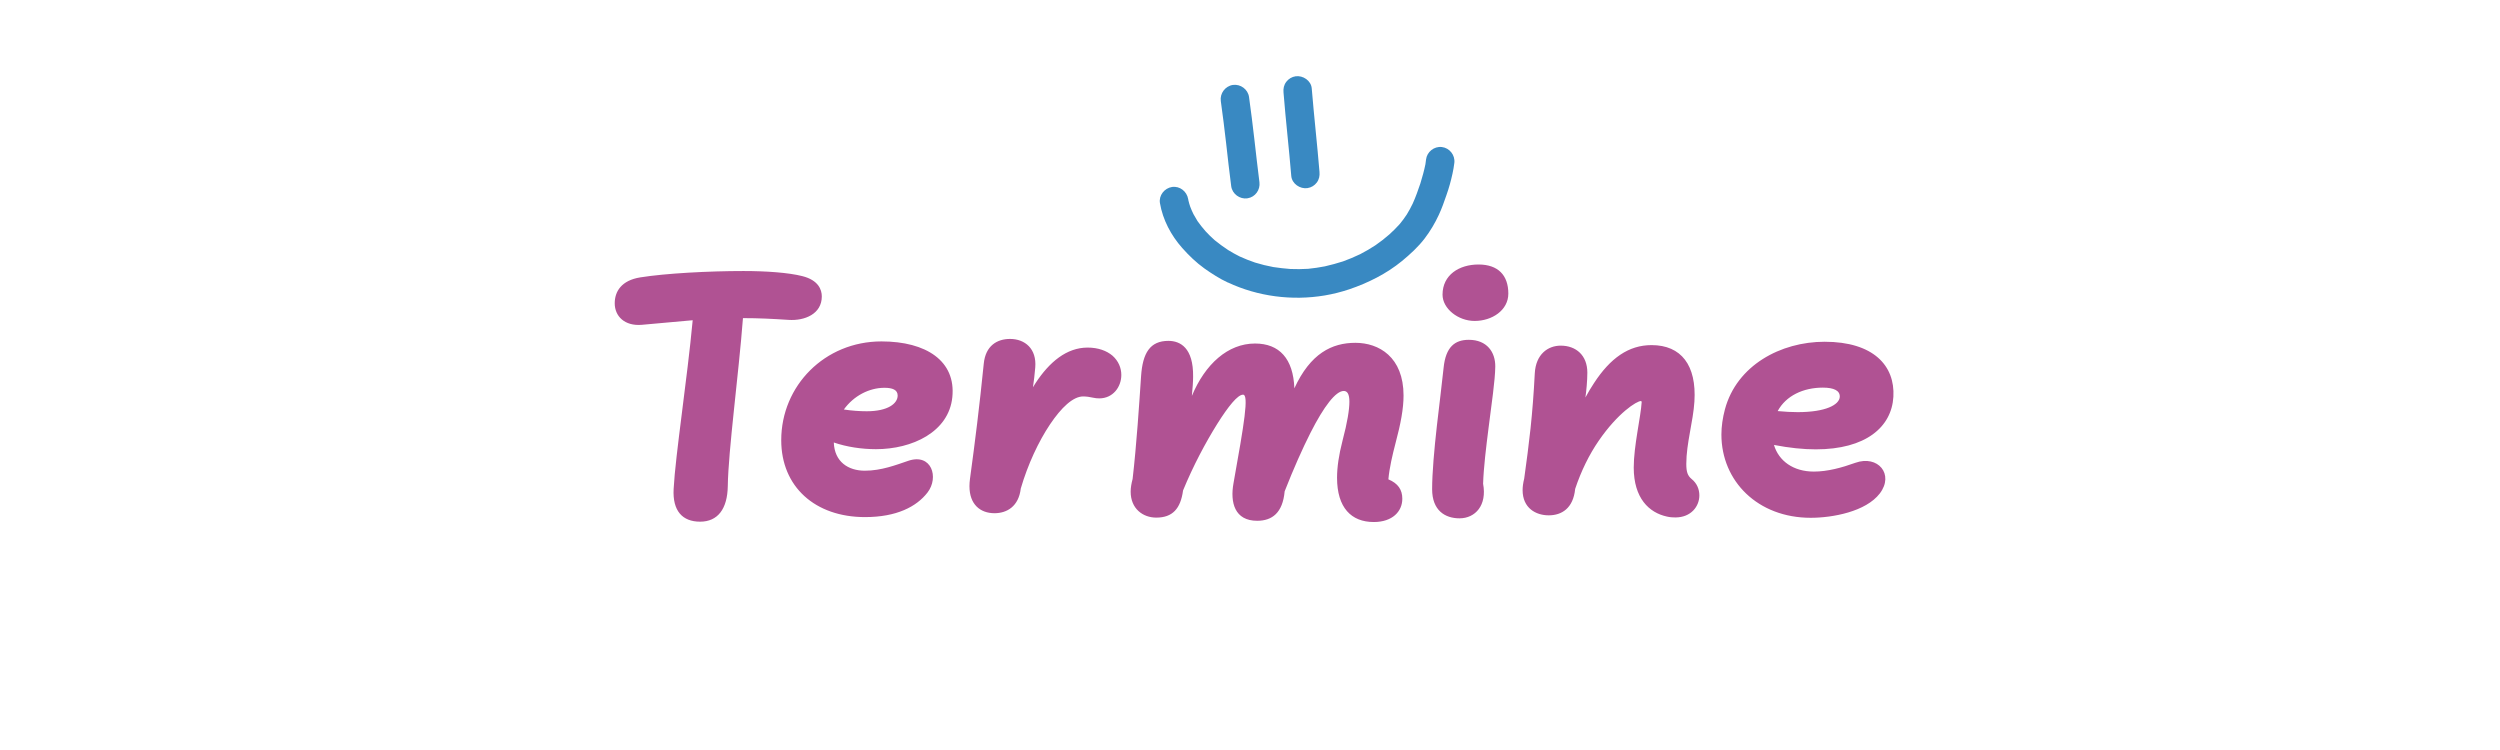 <?xml version="1.0" encoding="UTF-8"?>
<svg xmlns="http://www.w3.org/2000/svg" xmlns:xlink="http://www.w3.org/1999/xlink" id="Ebene_1" data-name="Ebene 1" viewBox="0 0 283.46 85.04">
  <defs>
    <style>
      .cls-1 {
        fill: none;
      }

      .cls-2 {
        fill: #b05293;
      }

      .cls-3 {
        fill: #3989c2;
      }

      .cls-4 {
        fill: #fff;
      }

      .cls-5 {
        clip-path: url(#clippath);
      }
    </style>
    <clipPath id="clippath">
      <rect class="cls-1" width="283.46" height="85.04"></rect>
    </clipPath>
  </defs>
  <rect class="cls-4" width="283.46" height="85.04"></rect>
  <g class="cls-5">
    <path class="cls-2" d="M203.84,46.73c-.68,0-1.44-.04-2.28-.12.94-1.74,2.9-2.66,5.12-2.66,1.26,0,1.96.34,1.92,1.06-.06.88-1.58,1.72-4.76,1.72M205.3,58.71c2.5,0,6.26-.7,7.84-2.76,1.66-2.18-.22-4.38-2.76-3.48-1.56.56-3.16,1-4.72,1-2.32,0-3.98-1.2-4.52-3.02,1.76.34,3.34.5,4.74.5,5.66,0,8.6-2.52,8.8-5.96.2-3.52-2.26-6.24-7.8-6.24-4.98,0-9.96,2.68-11.3,7.66-.26.98-.4,1.94-.4,2.86,0,5.3,4.14,9.44,10.12,9.44M189.96,58.67c1.78,0,2.72-1.26,2.72-2.5,0-.7-.28-1.38-.88-1.86-.46-.38-.6-.82-.6-1.72,0-2.3.78-4.8.92-7.06.26-4.12-1.5-6.4-4.86-6.4-2.6,0-4.68,1.48-6.52,4.3-.34.5-.66,1.06-.98,1.64.1-.66.22-1.92.22-2.82,0-1.96-1.28-3.06-3.02-3.06-1.44,0-2.82.96-2.94,3.14-.12,2.36-.28,4.34-.48,6.24-.2,1.88-.44,3.68-.72,5.7-.12.48-.18.92-.18,1.3,0,2.04,1.5,2.86,2.96,2.86s2.78-.78,3-3c.68-2.04,1.6-3.9,2.66-5.44,2.18-3.18,4.32-4.52,4.8-4.52.04,0,.08.04.08.12-.1,1.68-.9,4.96-.9,7.42,0,3.48,1.74,5.12,3.76,5.56.34.08.66.1.96.1M167.2,36.39c1.96,0,3.82-1.2,3.82-3.1,0-2.1-1.18-3.3-3.38-3.3s-4.08,1.18-4.08,3.42c0,1.58,1.76,2.98,3.64,2.98M165.48,58.77c1.8,0,3.14-1.48,2.68-3.92.06-1.86.34-4.12.62-6.34.34-2.72.74-5.34.76-6.94.02-1.64-.94-3.04-3-3.04-1.56,0-2.62.78-2.86,3.18-.18,1.72-.48,4.12-.76,6.56-.3,2.66-.54,5.36-.54,7.2,0,2.4,1.46,3.3,3.1,3.3M155.76,59.19c2.12,0,3.24-1.2,3.24-2.64,0-1.02-.48-1.74-1.58-2.2.12-1.32.46-2.76.82-4.14.58-2.18.9-3.88.9-5.36,0-4.38-2.8-5.98-5.46-5.98s-5.1,1.2-6.92,5.16c-.12-3.36-1.7-5.08-4.46-5.08-3.08,0-5.66,2.34-7.16,5.94.08-.86.14-1.6.14-2.18.04-3.28-1.46-4.06-2.8-4.06-2.08,0-2.92,1.36-3.1,4-.2,3.02-.52,7.88-.96,11.66-.14.52-.22,1-.22,1.44,0,1.94,1.4,2.94,2.9,2.94,1.84,0,2.76-1,3.04-3.08,1.16-2.82,2.54-5.4,3.86-7.52,1.28-2.04,2.34-3.34,2.94-3.34.68,0,.14,3.22-1.08,10.04-.4,2.2.14,4.26,2.68,4.26,1.7,0,2.9-.9,3.12-3.34,1.02-2.6,2.02-4.84,2.92-6.62,1.54-3.04,2.88-4.76,3.78-4.76.4,0,.64.34.64,1.22s-.22,2.3-.78,4.42c-.42,1.62-.62,3.02-.62,4.2,0,3.4,1.62,5.02,4.16,5.02M112.76,58.19c1.4,0,2.74-.76,2.98-2.8.8-2.74,2.02-5.34,3.32-7.28,1.28-1.9,2.6-3.16,3.76-3.16.32,0,.78.06,1.1.14.26.06.5.08.72.08,1.54,0,2.5-1.28,2.5-2.66,0-.78-.32-1.58-1-2.18-.66-.56-1.62-.92-2.82-.92-2.38,0-4.34,1.64-5.9,4.02l-.3.48c.1-.7.2-1.46.26-2.24.18-2.12-1.16-3.24-2.86-3.24-1.46,0-2.78.76-2.98,2.82-.48,4.78-.98,8.8-1.56,13.04-.04.3-.06.58-.06.84,0,2.06,1.22,3.06,2.84,3.06M98.28,46.63c-.78,0-1.7-.06-2.6-.2,1.12-1.56,2.88-2.46,4.6-2.46.9,0,1.5.22,1.5.88,0,.9-1.1,1.78-3.5,1.78M98.08,58.63c3.58,0,5.84-1.18,7.08-2.78,1.34-1.72.46-4.5-2.18-3.6-1.36.46-3.04,1.12-4.92,1.12s-3.44-1-3.52-3.2c1.44.5,3.16.76,4.78.76,4.1,0,8.26-1.94,8.66-5.9.42-4.1-2.96-6.32-8.04-6.32-6.42,0-11.36,5.02-11.36,11.2,0,5.28,3.84,8.72,9.5,8.72M79.38,59.15c2,0,3.1-1.44,3.14-4.04.06-4.08,1.22-12.54,1.72-19.04,1.8,0,3.34.08,5.18.2,1.8.12,3.76-.66,3.76-2.66,0-.76-.38-1.84-2.2-2.3-1.56-.4-4.12-.58-6.68-.58-3.94,0-8.82.26-11.7.72-2.14.34-2.9,1.6-2.9,2.94,0,1.46,1.12,2.6,3.06,2.44,2.2-.18,4-.38,5.78-.52-.62,6.68-1.96,15.3-2.16,19.12-.14,2.5,1,3.72,3,3.72"></path>
    <path class="cls-3" d="M141.43,22.49c-.86.12-1.71-.5-1.83-1.37-.22-1.63-.39-3.27-.58-4.91-.18-1.58-.38-3.17-.6-4.75-.12-.87.5-1.7,1.37-1.83.87-.12,1.71.5,1.83,1.37.22,1.58.42,3.16.6,4.75.19,1.64.37,3.27.58,4.91.11.86-.47,1.68-1.33,1.82-.01,0-.02,0-.04,0"></path>
    <path class="cls-3" d="M148.24,21.33c-.83.12-1.75-.49-1.83-1.37-.26-3.16-.63-6.32-.88-9.48-.04-.43.04-.84.31-1.2.26-.34.64-.57,1.06-.63.83-.12,1.76.49,1.83,1.37.26,3.17.62,6.32.88,9.48.04.43-.04.84-.31,1.2-.25.33-.62.56-1.02.62-.01,0-.03,0-.04,0"></path>
    <path class="cls-3" d="M139.23,32.04c-.95-.44-1.83-1.01-2.68-1.61-.93-.67-1.75-1.46-2.51-2.32-1.26-1.42-2.2-3.19-2.52-5.08-.15-.87.51-1.7,1.37-1.83.88-.13,1.68.5,1.83,1.37,0,.06.02.12.03.17.06.24.12.47.2.69.11.29.23.57.37.85.15.27.3.53.46.79.28.4.59.78.91,1.15.33.36.67.69,1.03,1.01.49.4,1,.77,1.53,1.12.43.26.86.51,1.31.73.57.26,1.15.49,1.74.69.68.21,1.37.38,2.07.51.65.1,1.29.17,1.94.22.67.03,1.34.02,2.01-.02.64-.06,1.27-.16,1.9-.28.69-.16,1.37-.34,2.05-.56.66-.24,1.31-.51,1.95-.82.6-.31,1.17-.64,1.73-1.01.55-.38,1.08-.79,1.58-1.23.41-.37.8-.76,1.17-1.17.29-.35.55-.7.8-1.08.25-.4.47-.82.68-1.25.34-.75.61-1.52.87-2.29.22-.72.42-1.43.57-2.17.03-.18.05-.35.07-.53.1-.87.91-1.52,1.79-1.42.87.1,1.52.91,1.42,1.79-.1.83-.29,1.64-.51,2.44-.11.41-.25.82-.39,1.23-.26.76-.52,1.5-.86,2.23-.44.95-.97,1.84-1.6,2.67-.73.96-1.64,1.79-2.57,2.56-1.77,1.45-3.85,2.49-6.01,3.22-.9.3-1.82.53-2.76.69-3.69.62-7.58.12-10.97-1.47"></path>
  </g>
</svg>
